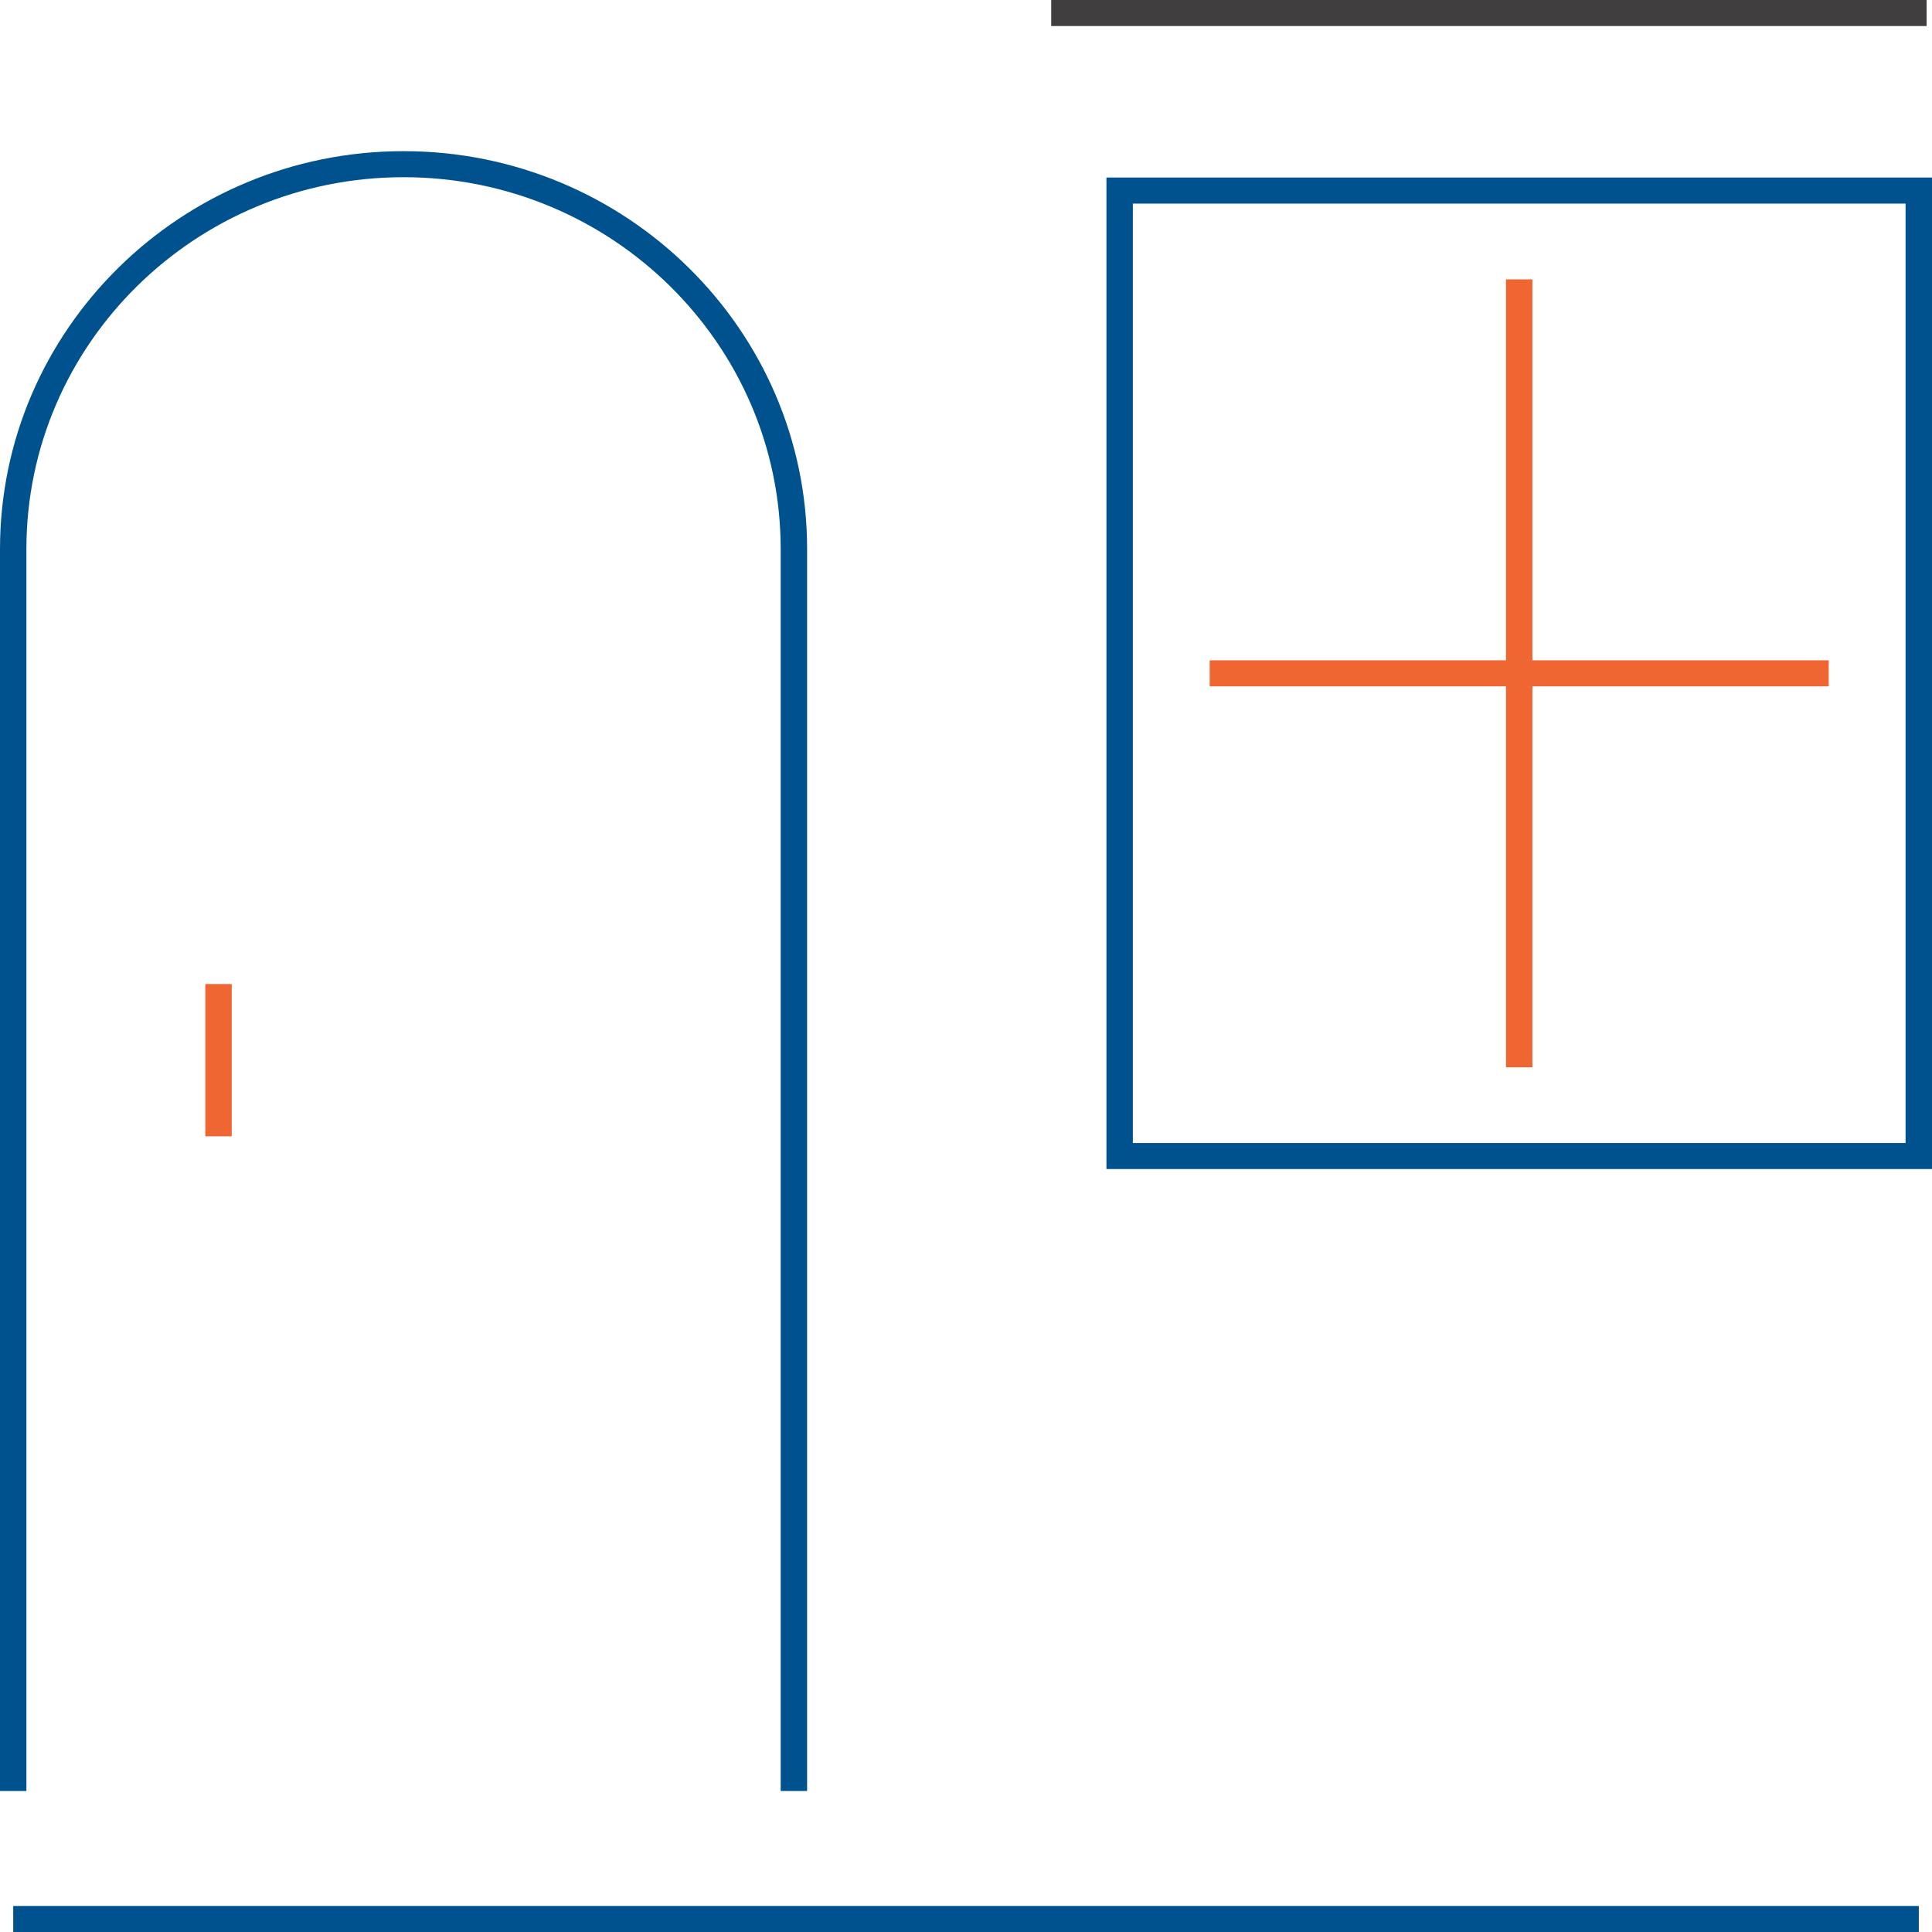 <?xml version="1.0" encoding="UTF-8"?>
<svg id="ART" xmlns="http://www.w3.org/2000/svg" viewBox="0 0 75 75">
  <defs>
    <style>
      .cls-1 {
        fill: #ef6633;
      }

      .cls-2 {
        fill: #00528f;
      }

      .cls-3 {
        fill: #403e3e;
      }
    </style>
  </defs>
  <path class="cls-2" d="M31.331,69.526h-1.025V21.313c0-7.959-6.568-14.434-14.64-14.434S1.025,13.354,1.025,21.313v48.213H0V21.313C0,12.797,7.028,5.868,15.666,5.868s15.666,6.929,15.666,15.445v48.213Z"/>
  <path class="cls-2" d="M75,45.383h-32.048V6.892h32.048v38.49ZM43.977,44.372h29.997V7.903h-29.997v36.468Z"/>
  <rect class="cls-1" x="58.463" y="10.845" width="1.025" height="30.587"/>
  <rect class="cls-1" x="46.96" y="25.633" width="24.031" height="1.011"/>
  <rect class="cls-3" x="40.808" width="33.982" height="1.011"/>
  <rect class="cls-2" x=".513" y="73.989" width="73.975" height="1.011"/>
  <rect class="cls-1" x="7.97" y="38.2" width="1.025" height="5.912"/>
</svg>